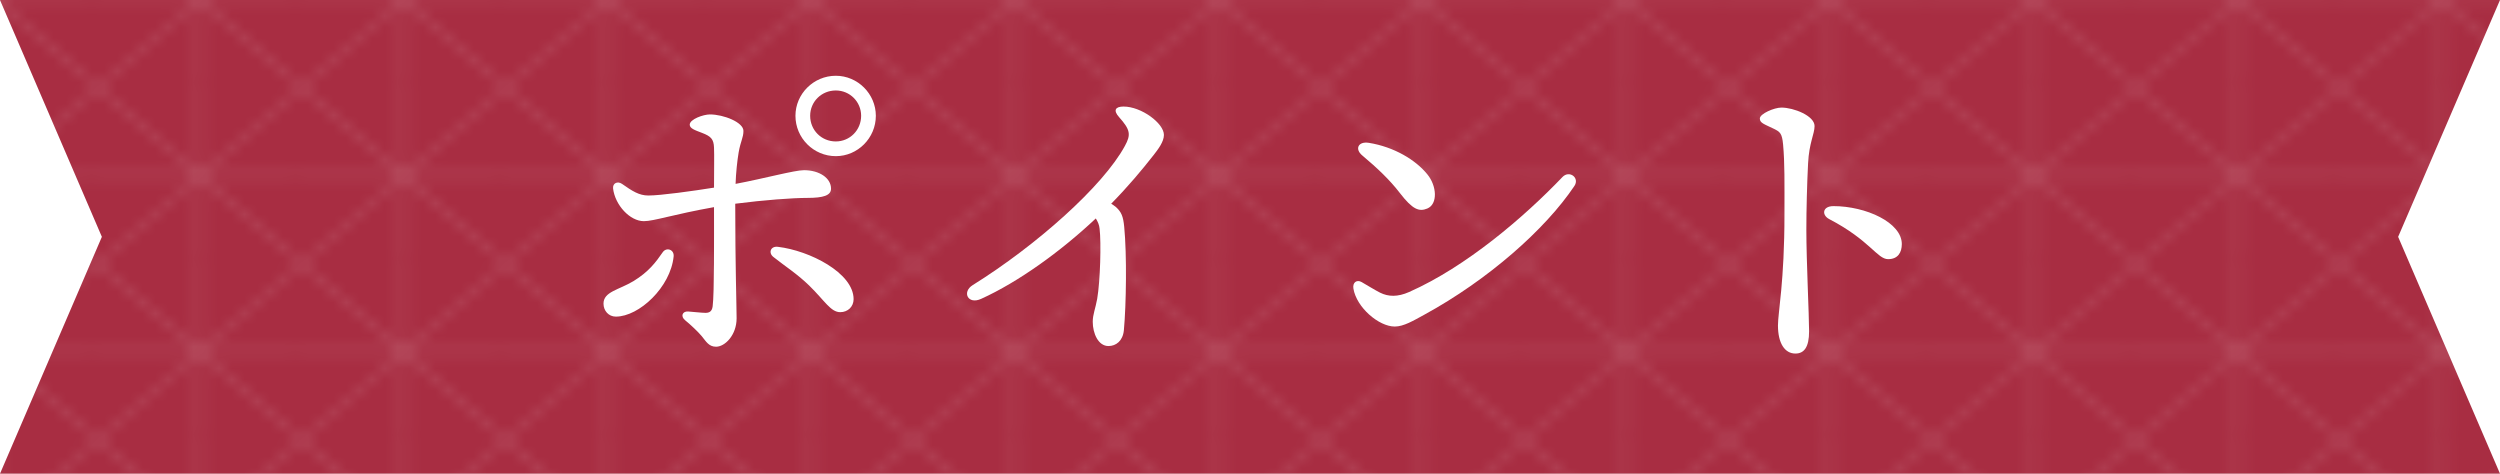 <?xml version="1.0" encoding="UTF-8"?>
<svg id="uuid-4d07f2a8-186f-46d6-a55e-cdc306960c36" data-name="レイヤー 2" xmlns="http://www.w3.org/2000/svg" xmlns:xlink="http://www.w3.org/1999/xlink" viewBox="0 0 190 36">
  <defs>
    <style>
      .uuid-f2ffeebd-9c0f-47d9-82a9-84460336b9e0 {
        fill: url(#uuid-f23fe1d9-b6b6-4829-84d7-c60c29d1bcc1);
        opacity: .2;
      }

      .uuid-82221c34-7181-4a7b-9260-fc3e3d5d6b65 {
        fill: #fff;
      }

      .uuid-ec4ef973-0750-4655-aa23-cbafa61140c2, .uuid-5519c0b0-351d-46b7-9fe0-fcca0bb895da {
        fill: none;
      }

      .uuid-5519c0b0-351d-46b7-9fe0-fcca0bb895da {
        stroke: #fff;
        stroke-width: .284px;
      }

      .uuid-49a22d06-63b3-45f9-bc5e-c008bd496eef {
        fill: #a82d42;
      }
    </style>
    <pattern id="uuid-f23fe1d9-b6b6-4829-84d7-c60c29d1bcc1" data-name="新規パターンスウォッチ 4" x="0" y="0" width="15.946" height="15.946" patternTransform="translate(1463.317 -2511.019) scale(.968 .837)" patternUnits="userSpaceOnUse" viewBox="0 0 15.946 15.946">
      <g>
        <rect class="uuid-ec4ef973-0750-4655-aa23-cbafa61140c2" x="0" width="15.946" height="15.946"/>
        <line class="uuid-5519c0b0-351d-46b7-9fe0-fcca0bb895da" x1="7.974" y1="-1.593" x2="7.974" y2="17.541"/>
        <line class="uuid-5519c0b0-351d-46b7-9fe0-fcca0bb895da" x1="-1.595" y1="7.974" x2="17.539" y2="7.974"/>
        <line class="uuid-5519c0b0-351d-46b7-9fe0-fcca0bb895da" x1="-1.593" y1="-1.591" x2="17.539" y2="17.54"/>
        <line class="uuid-5519c0b0-351d-46b7-9fe0-fcca0bb895da" x1="-1.595" y1="17.54" x2="17.539" y2="-1.591"/>
      </g>
    </pattern>
  </defs>
  <g id="uuid-5ab35a11-107c-45fa-847b-6e3bcd048ca8" data-name="fix">
    <g>
      <polygon class="uuid-49a22d06-63b3-45f9-bc5e-c008bd496eef" points="190 36 0 36 7.742 18 0 0 190 0 182.258 18 190 36"/>
      <g>
        <polygon class="uuid-f2ffeebd-9c0f-47d9-82a9-84460336b9e0" points="190 36 0 36 7.742 18 0 0 190 0 182.258 18 190 36"/>
        <g>
          <path class="uuid-82221c34-7181-4a7b-9260-fc3e3d5d6b65" d="m51.197,19.487c-.233,2.34-2.626,4.576-4.394,4.576-.546,0-.937-.442-.937-.988,0-.91,1.17-1.04,2.288-1.716,1.145-.702,1.69-1.43,2.21-2.185.286-.416.885-.208.832.312Zm4.681-4.004c0,4.731.104,7.8.104,8.71,0,1.274-.885,2.158-1.561,2.158-.546,0-.754-.39-1.092-.806-.286-.339-.832-.858-1.248-1.196-.391-.312-.208-.702.208-.676.39.025,1.04.104,1.326.104.26,0,.493-.078.546-.494.13-.962.104-5.226.104-7.54-3.068.546-4.576,1.066-5.33,1.066-1.066,0-2.184-1.223-2.34-2.471-.052-.416.338-.598.676-.364.78.547,1.3.885,2.002.885.937,0,3.354-.338,4.992-.599,0-1.04.026-2.548,0-3.042-.025-.649-.233-.857-.91-1.118-.546-.208-.936-.338-.936-.624,0-.416,1.04-.779,1.534-.779,1.04,0,2.548.598,2.548,1.248,0,.52-.208.754-.364,1.638-.104.624-.208,1.56-.233,2.392,2.21-.416,4.472-1.04,5.2-1.04,1.17,0,2.054.599,2.054,1.404,0,.521-.598.702-1.794.702-1.118,0-3.25.156-5.486.442Zm8.996,7.254c0,.572-.441.988-1.014.988-.729,0-1.17-.858-2.366-2.028-.91-.884-1.82-1.456-2.704-2.158-.416-.312-.234-.857.338-.78,2.393.286,5.746,1.977,5.746,3.979Zm1.69-13.937c0,1.69-1.378,3.068-3.042,3.068-1.69,0-3.068-1.378-3.068-3.068,0-1.664,1.378-3.042,3.068-3.042,1.664,0,3.042,1.378,3.042,3.042Zm-1.118,0c0-1.066-.858-1.924-1.924-1.924-1.093,0-1.95.857-1.95,1.924,0,1.092.857,1.95,1.95,1.95,1.065,0,1.924-.858,1.924-1.95Z"/>
          <path class="uuid-82221c34-7181-4a7b-9260-fc3e3d5d6b65" d="m87.649,11.817c-.832,1.065-1.897,2.34-3.198,3.666.131.078.234.155.338.233.442.391.572.729.65,1.509.208,2.132.156,5.928-.025,7.878-.078.806-.599,1.196-1.171,1.196-.779,0-1.195-.962-1.195-1.847,0-.546.208-1.014.338-1.742.233-1.378.312-4.264.182-5.33-.026-.286-.13-.52-.286-.779-2.678,2.521-5.902,4.836-8.71,6.109-1.015.469-1.482-.52-.65-1.04,4.837-3.016,9.906-7.514,11.57-10.582.469-.858.416-1.222-.441-2.184-.468-.521-.286-.807.338-.807,1.352,0,3.068,1.274,3.068,2.158,0,.521-.442,1.092-.807,1.561Z"/>
          <path class="uuid-82221c34-7181-4a7b-9260-fc3e3d5d6b65" d="m104.888,22.243c.624.312,1.326.338,2.21-.052,4.343-1.924,8.736-5.694,11.648-8.736.521-.546,1.326.052.91.676-2.21,3.303-6.578,7.15-11.389,9.776-.857.468-1.586.91-2.262.91-1.222,0-2.912-1.456-3.146-2.886-.078-.469.261-.702.624-.494.364.208,1.04.624,1.404.806Zm-.858-11.389c1.925.312,3.562,1.301,4.446,2.393.729.884.807,2.262,0,2.6-.624.261-1.118.078-2.08-1.17-.779-1.014-1.716-1.897-2.859-2.859-.599-.494-.312-1.093.493-.963Z"/>
          <path class="uuid-82221c34-7181-4a7b-9260-fc3e3d5d6b65" d="m137.907,9.581c0,.598-.416,1.273-.493,2.834-.078,1.56-.131,3.458-.131,5.07,0,2.313.208,6.5.208,7.696,0,1.222-.39,1.689-1.04,1.689-.806,0-1.326-.779-1.326-2.132,0-.988.494-3.328.494-8.45,0-2.47.026-3.848-.104-5.304-.078-.858-.234-.963-.702-1.196-.754-.364-1.066-.442-1.066-.78,0-.364,1.093-.832,1.639-.832.936,0,2.521.624,2.521,1.404Zm1.431,6.084c2.47,0,5.2,1.248,5.2,2.886,0,.624-.286,1.145-1.04,1.145-.832,0-1.378-1.43-4.473-3.042-.598-.312-.52-.988.312-.988Z"/>
        </g>
      </g>
    </g>
  </g>
</svg>
